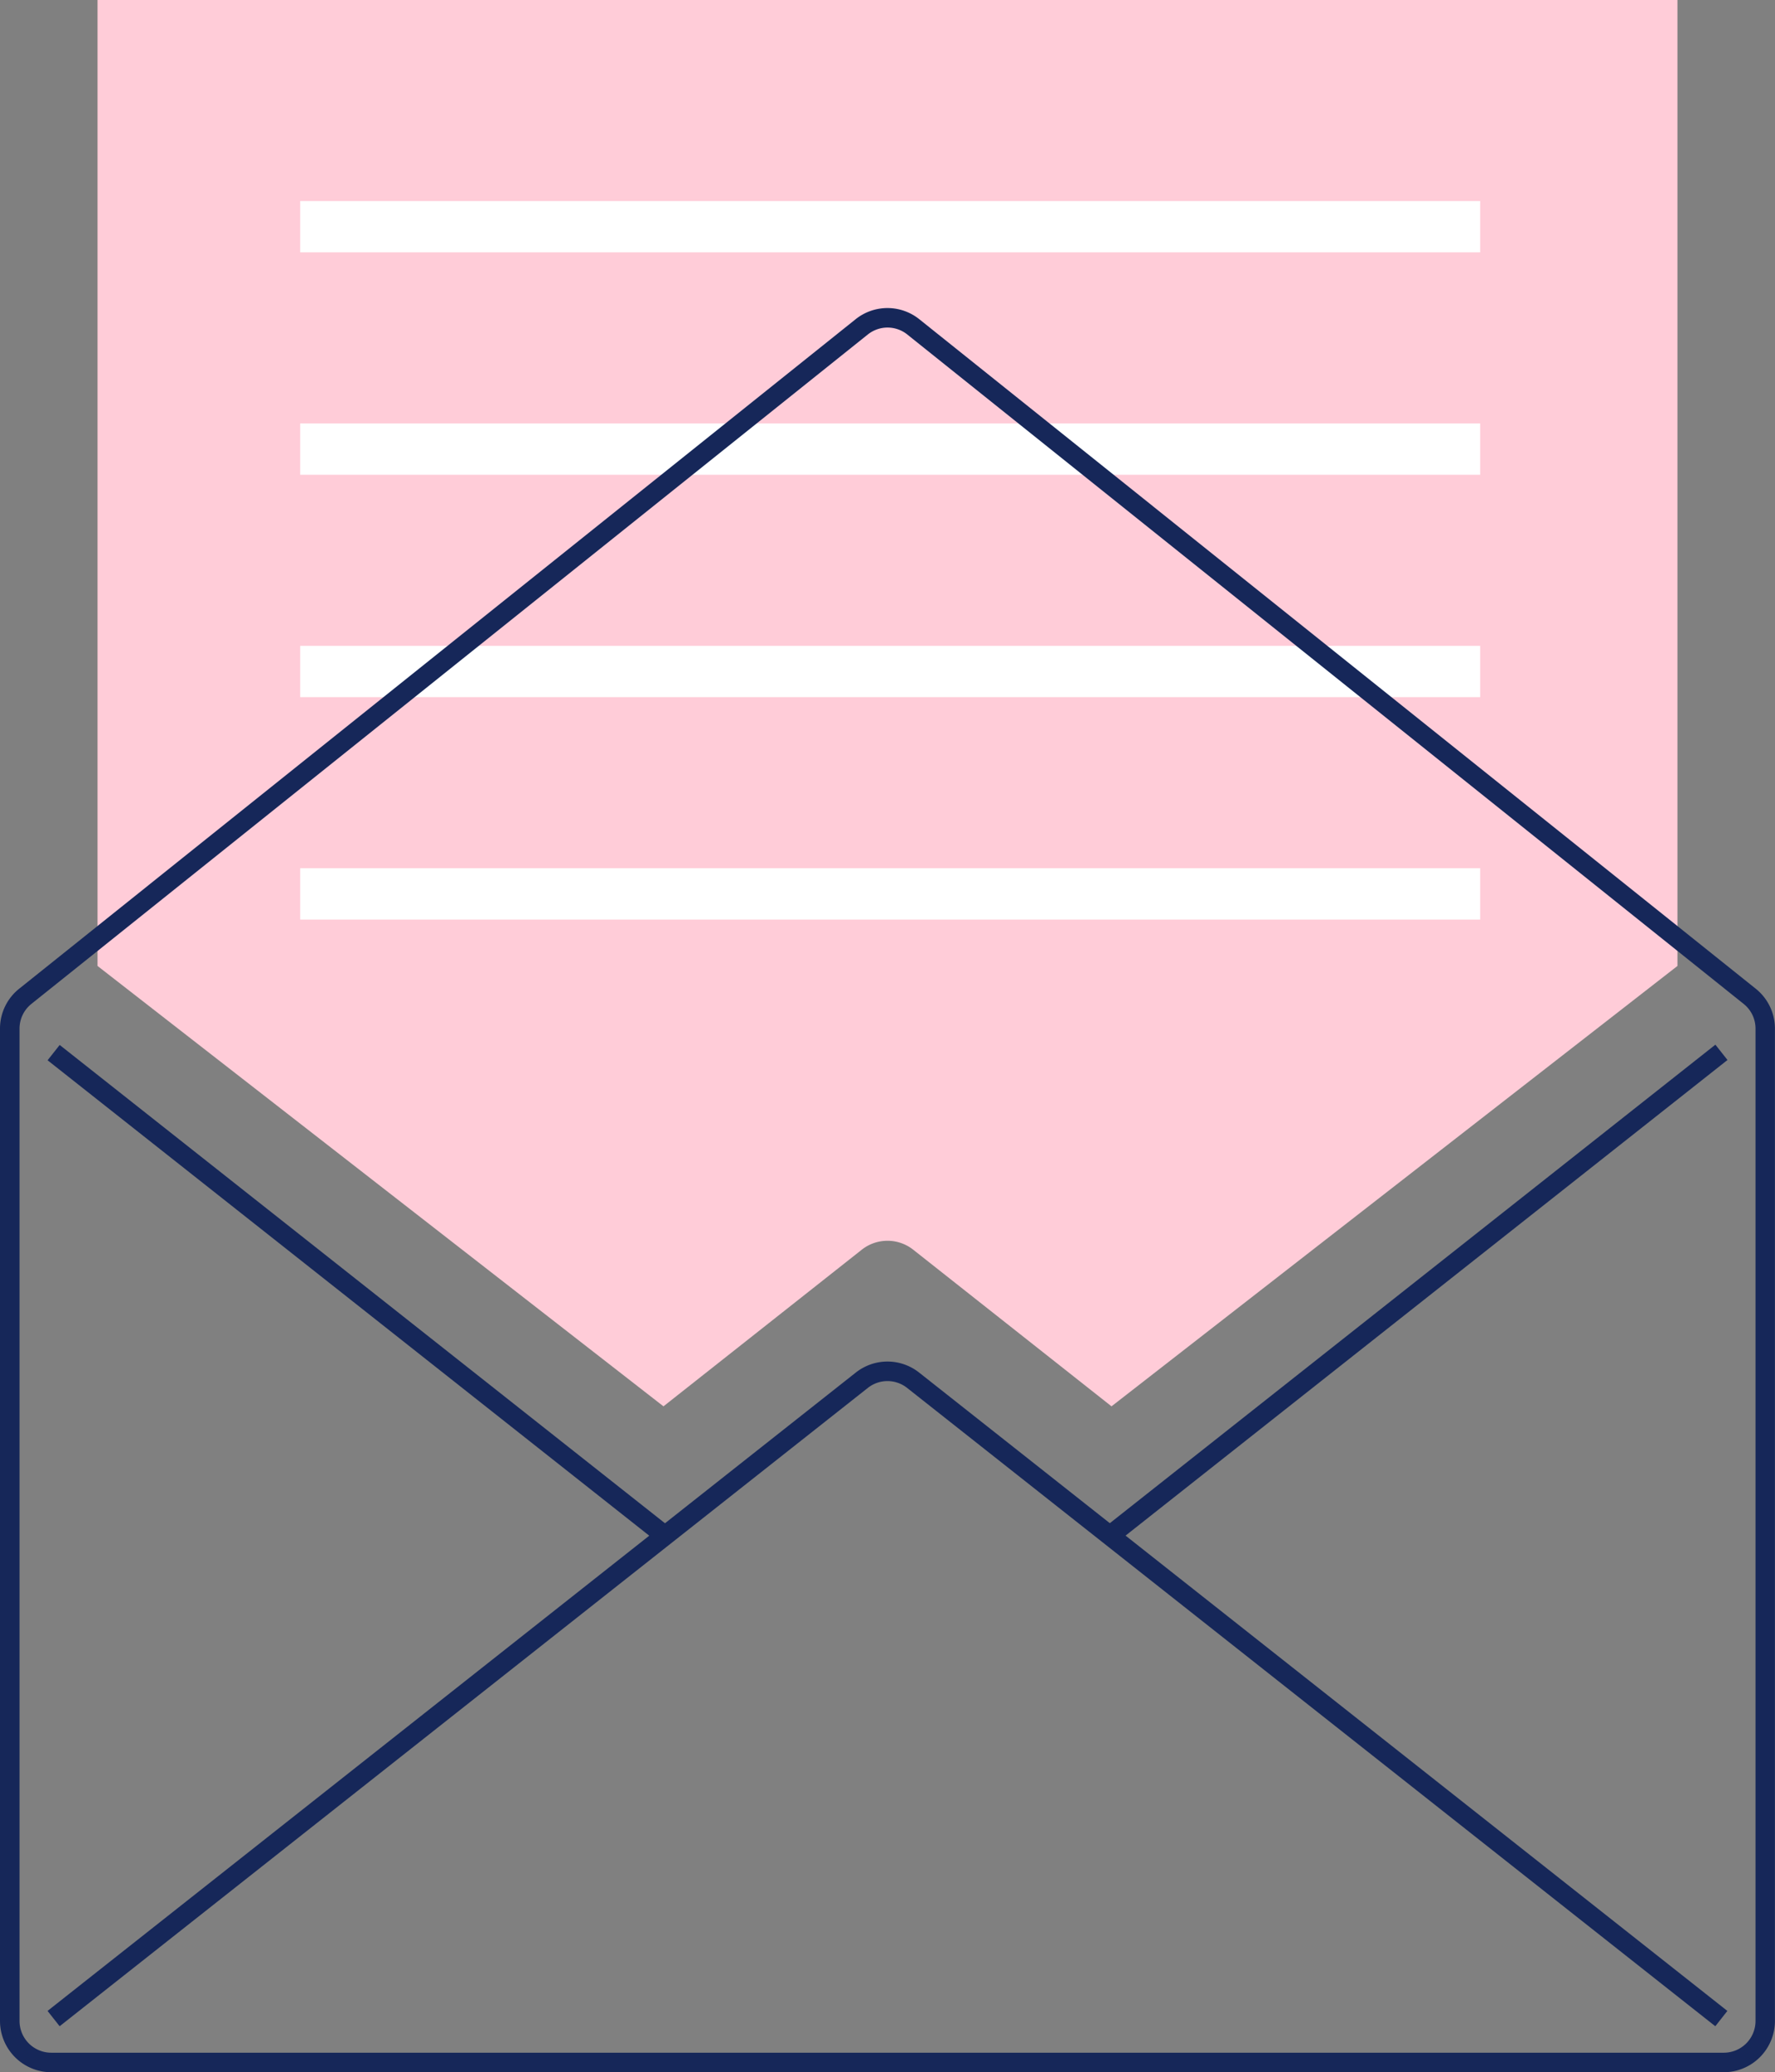 <svg xmlns="http://www.w3.org/2000/svg" xmlns:xlink="http://www.w3.org/1999/xlink" width="207.591" height="242.246" viewBox="0 0 207.591 242.246">
  <rect x="0" y="0" width="207.591" height="242.246" fill="#808080" stroke="none"/>
  <defs>
    <clipPath id="clip-path">
      <rect width="138" height="93.658" fill="none"/>
    </clipPath>
  </defs>
  <g id="contacto" transform="translate(-7664.727 -1546)">
    <g id="Grupo_1998" data-name="Grupo 1998" transform="translate(7676.133 1546)">
      <path id="Trazado_1474" data-name="Trazado 1474" d="M7684.727,1551v112.92l66.188,51.481,23.195-18.312a4.851,4.851,0,0,1,6.011,0l23.194,18.312,66.189-51.481V1551Z" transform="translate(-7684.727 -1551)" fill="#ffccd8"/>
    </g>
    <g id="Cuadrícula_de_repetición_10" data-name="Cuadrícula de repetición 10" transform="translate(7699.835 1569.5)" clip-path="url(#clip-path)">
      <g transform="translate(-7699.835 -1574.5)">
        <line id="Línea_440" data-name="Línea 440" x2="138" transform="translate(7699.835 1577.5)" fill="none" stroke="#fff" stroke-width="6"/>
      </g>
      <g transform="translate(-7699.835 -1548.5)">
        <line id="Línea_440-2" data-name="Línea 440" x2="138" transform="translate(7699.835 1577.5)" fill="none" stroke="#fff" stroke-width="6"/>
      </g>
      <g transform="translate(-7699.835 -1522.5)">
        <line id="Línea_440-3" data-name="Línea 440" x2="138" transform="translate(7699.835 1577.5)" fill="none" stroke="#fff" stroke-width="6"/>
      </g>
      <g transform="translate(-7699.835 -1496.5)">
        <line id="Línea_440-4" data-name="Línea 440" x2="138" transform="translate(7699.835 1577.5)" fill="none" stroke="#fff" stroke-width="6"/>
      </g>
    </g>
    <g id="Grupo_1994" data-name="Grupo 1994" transform="translate(7664.727 1582.007)">
      <path id="Trazado_1472" data-name="Trazado 1472" d="M7866.326,1811.608H7670.717a6,6,0,0,1-5.99-5.99v-116a5.961,5.961,0,0,1,2.248-4.678l97.8-78.244a5.958,5.958,0,0,1,7.485,0l97.8,78.244h0a5.961,5.961,0,0,1,2.249,4.678v116A6,6,0,0,1,7866.326,1811.608Zm-97.8-203.954a3.7,3.7,0,0,0-2.316.819l-97.806,78.243a3.694,3.694,0,0,0-1.392,2.9v116a3.713,3.713,0,0,0,3.709,3.709h195.609a3.713,3.713,0,0,0,3.71-3.709v-116a3.69,3.69,0,0,0-1.393-2.9h0l-97.8-78.243A3.7,3.7,0,0,0,7768.521,1607.655Z" transform="translate(-7664.727 -1605.37)" fill="#162759"/>
    </g>
    <g id="Grupo_1995" data-name="Grupo 1995" transform="translate(7670.293 1705.165)">
      <path id="Trazado_1473" data-name="Trazado 1473" d="M7869.53,1899.024l-94.517-74.618a3.7,3.7,0,0,0-4.6,0l-94.517,74.618-1.413-1.791L7769,1822.615a5.97,5.97,0,0,1,7.423,0l94.518,74.618Z" transform="translate(-7674.487 -1821.321)" fill="#162759"/>
    </g>
    <g id="Grupo_1996" data-name="Grupo 1996" transform="translate(7670.293 1668.157)">
      <rect id="Rectángulo_1137" data-name="Rectángulo 1137" width="2.281" height="91.117" transform="matrix(0.62, -0.785, 0.785, 0.62, 0, 1.79)" fill="#162759"/>
    </g>
    <g id="Grupo_1997" data-name="Grupo 1997" transform="translate(7793.82 1668.158)">
      <rect id="Rectángulo_1138" data-name="Rectángulo 1138" width="91.117" height="2.281" transform="matrix(0.785, -0.62, 0.62, 0.785, 0, 56.458)" fill="#162759"/>
    </g>
  </g>
</svg>
